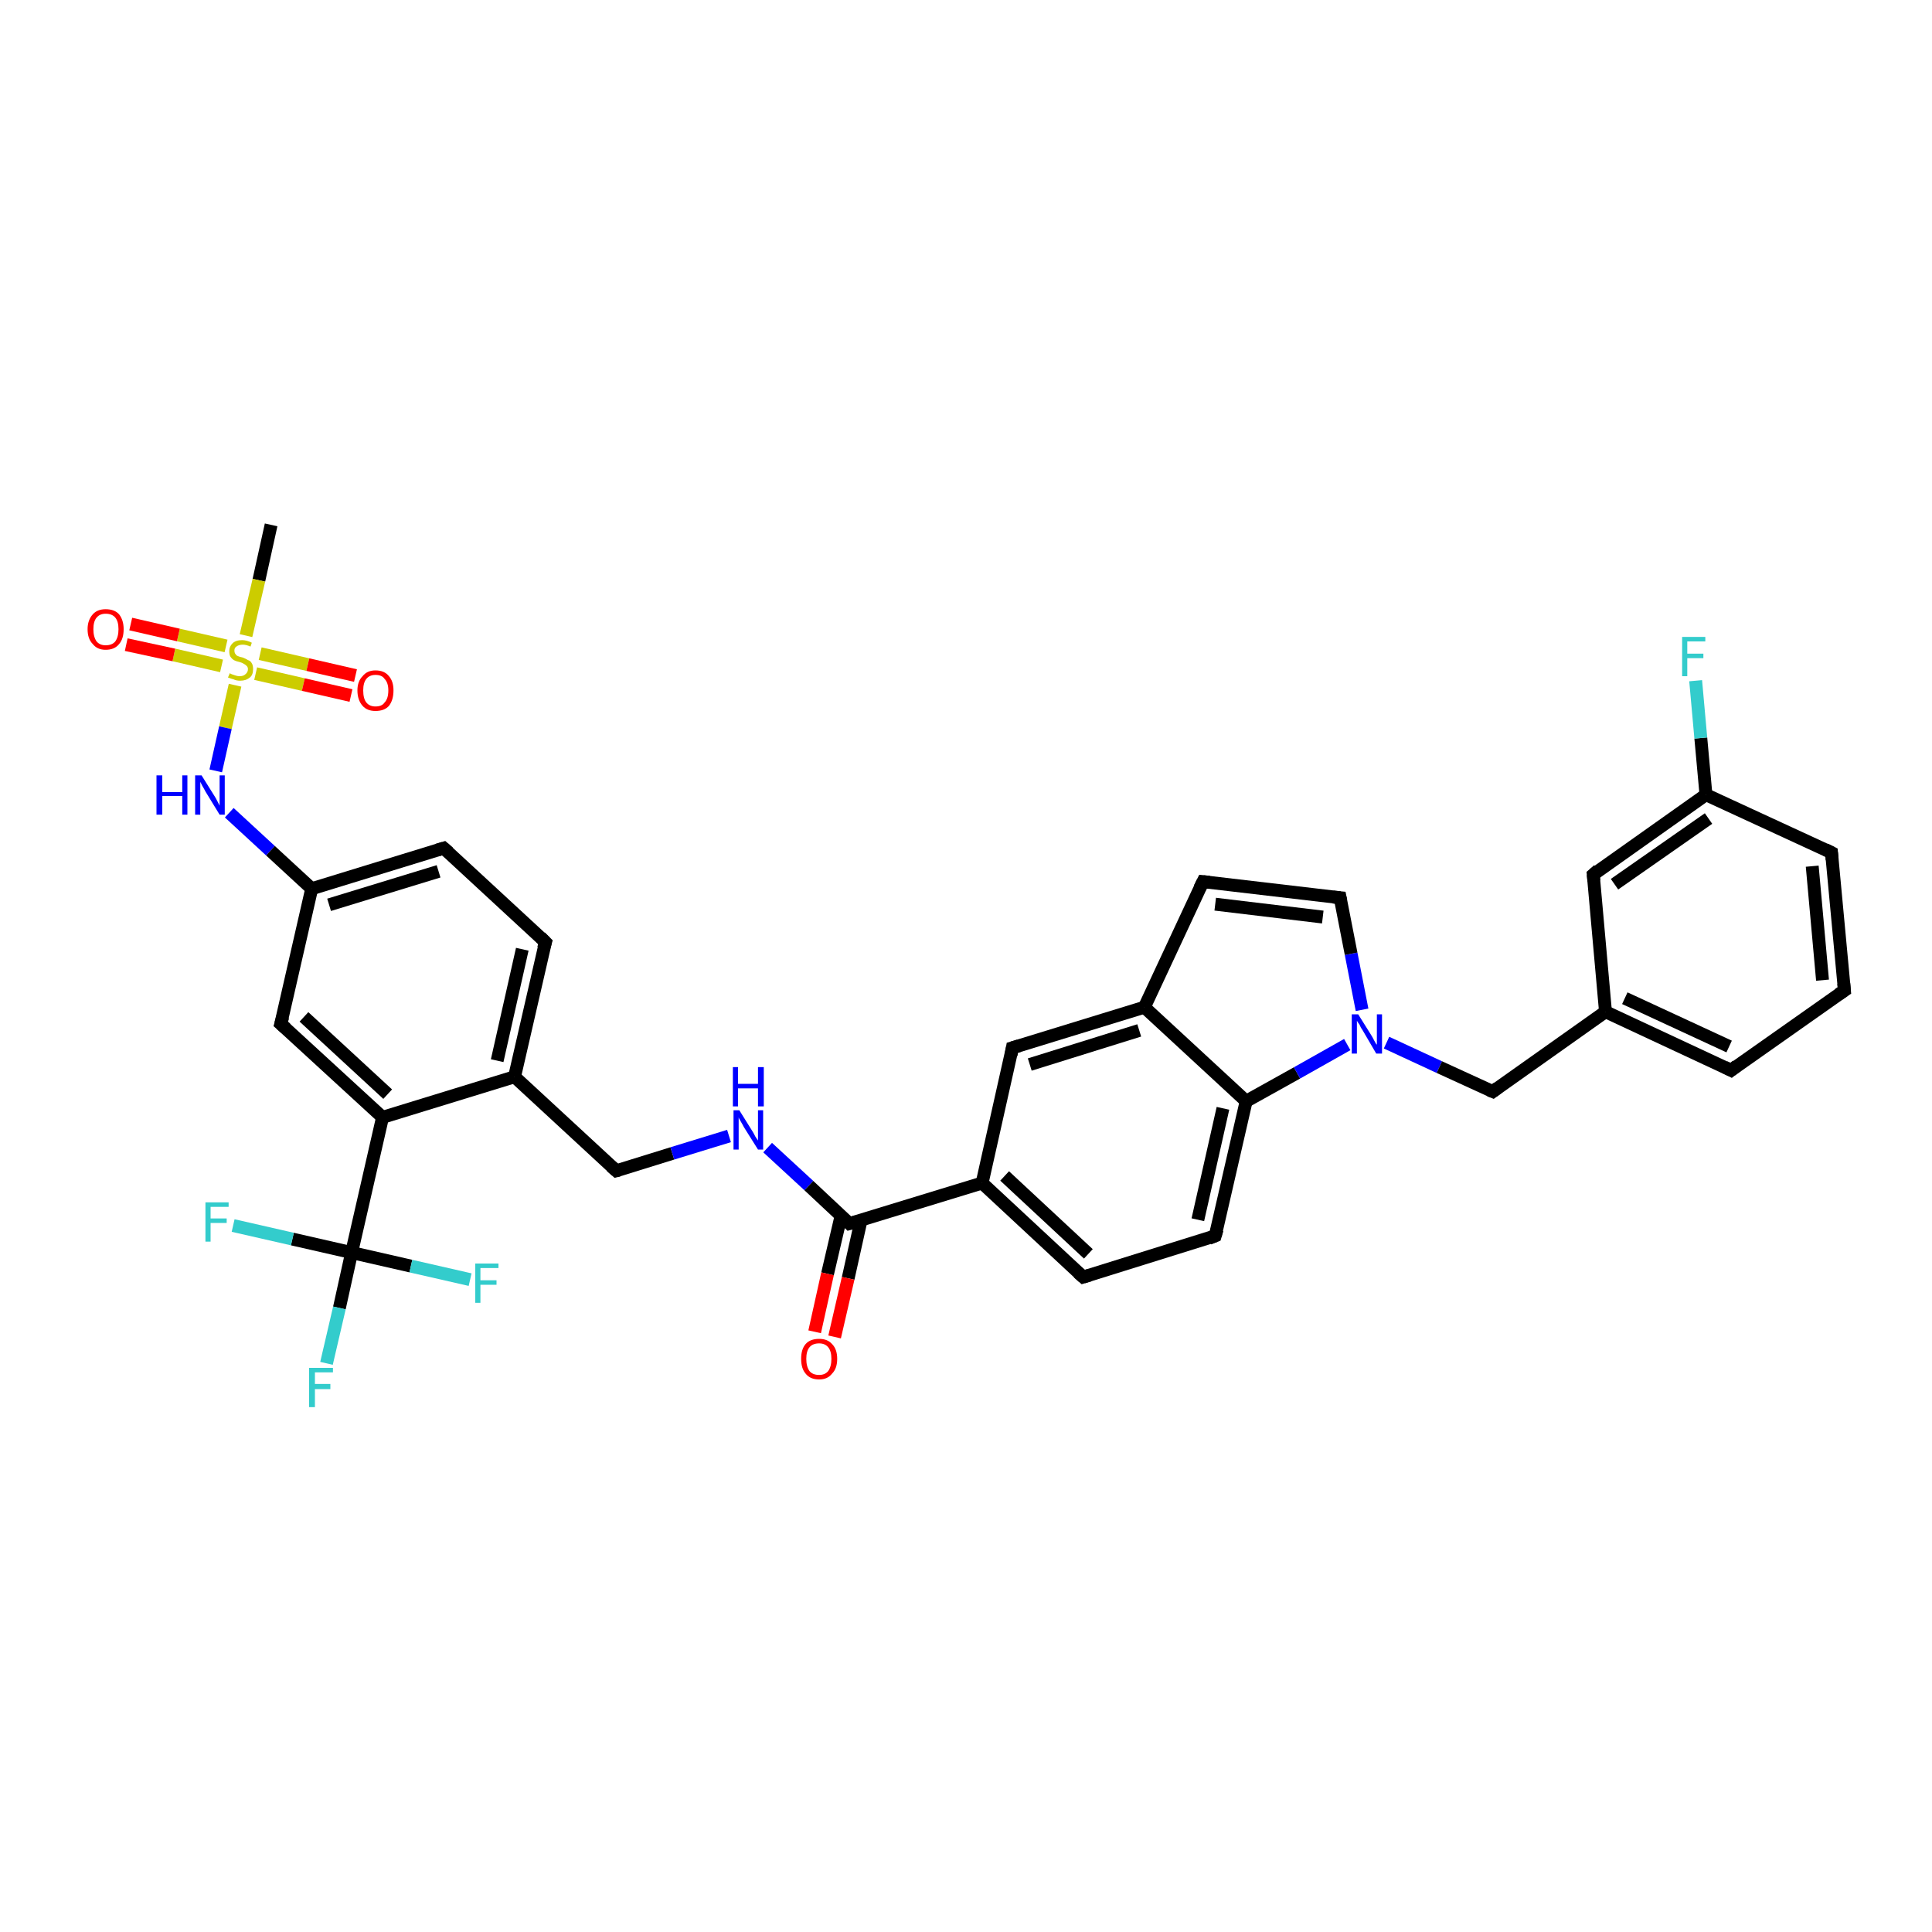 <?xml version='1.0' encoding='iso-8859-1'?>
<svg version='1.1' baseProfile='full'
              xmlns='http://www.w3.org/2000/svg'
                      xmlns:rdkit='http://www.rdkit.org/xml'
                      xmlns:xlink='http://www.w3.org/1999/xlink'
                  xml:space='preserve'
width='300px' height='300px' viewBox='0 0 300 300'>
<!-- END OF HEADER -->
<rect style='opacity:1.0;fill:#FFFFFF;stroke:none' width='300.0' height='300.0' x='0.0' y='0.0'> </rect>
<path class='bond-0 atom-0 atom-1' d='M 42.1,81.5 L 40.2,90.1' style='fill:none;fill-rule:evenodd;stroke:#000000;stroke-width:2.0px;stroke-linecap:butt;stroke-linejoin:miter;stroke-opacity:1' />
<path class='bond-0 atom-0 atom-1' d='M 40.2,90.1 L 38.2,98.7' style='fill:none;fill-rule:evenodd;stroke:#CCCC00;stroke-width:2.0px;stroke-linecap:butt;stroke-linejoin:miter;stroke-opacity:1' />
<path class='bond-1 atom-1 atom-2' d='M 39.7,104.6 L 47.1,106.3' style='fill:none;fill-rule:evenodd;stroke:#CCCC00;stroke-width:2.0px;stroke-linecap:butt;stroke-linejoin:miter;stroke-opacity:1' />
<path class='bond-1 atom-1 atom-2' d='M 47.1,106.3 L 54.5,108.0' style='fill:none;fill-rule:evenodd;stroke:#FF0000;stroke-width:2.0px;stroke-linecap:butt;stroke-linejoin:miter;stroke-opacity:1' />
<path class='bond-1 atom-1 atom-2' d='M 40.4,101.5 L 47.8,103.2' style='fill:none;fill-rule:evenodd;stroke:#CCCC00;stroke-width:2.0px;stroke-linecap:butt;stroke-linejoin:miter;stroke-opacity:1' />
<path class='bond-1 atom-1 atom-2' d='M 47.8,103.2 L 55.2,104.9' style='fill:none;fill-rule:evenodd;stroke:#FF0000;stroke-width:2.0px;stroke-linecap:butt;stroke-linejoin:miter;stroke-opacity:1' />
<path class='bond-2 atom-1 atom-3' d='M 35.1,100.3 L 27.7,98.6' style='fill:none;fill-rule:evenodd;stroke:#CCCC00;stroke-width:2.0px;stroke-linecap:butt;stroke-linejoin:miter;stroke-opacity:1' />
<path class='bond-2 atom-1 atom-3' d='M 27.7,98.6 L 20.3,96.9' style='fill:none;fill-rule:evenodd;stroke:#FF0000;stroke-width:2.0px;stroke-linecap:butt;stroke-linejoin:miter;stroke-opacity:1' />
<path class='bond-2 atom-1 atom-3' d='M 34.4,103.4 L 27.0,101.7' style='fill:none;fill-rule:evenodd;stroke:#CCCC00;stroke-width:2.0px;stroke-linecap:butt;stroke-linejoin:miter;stroke-opacity:1' />
<path class='bond-2 atom-1 atom-3' d='M 27.0,101.7 L 19.6,100.1' style='fill:none;fill-rule:evenodd;stroke:#FF0000;stroke-width:2.0px;stroke-linecap:butt;stroke-linejoin:miter;stroke-opacity:1' />
<path class='bond-3 atom-1 atom-4' d='M 36.5,106.4 L 35.0,113.0' style='fill:none;fill-rule:evenodd;stroke:#CCCC00;stroke-width:2.0px;stroke-linecap:butt;stroke-linejoin:miter;stroke-opacity:1' />
<path class='bond-3 atom-1 atom-4' d='M 35.0,113.0 L 33.5,119.7' style='fill:none;fill-rule:evenodd;stroke:#0000FF;stroke-width:2.0px;stroke-linecap:butt;stroke-linejoin:miter;stroke-opacity:1' />
<path class='bond-4 atom-4 atom-5' d='M 35.6,126.2 L 42.0,132.1' style='fill:none;fill-rule:evenodd;stroke:#0000FF;stroke-width:2.0px;stroke-linecap:butt;stroke-linejoin:miter;stroke-opacity:1' />
<path class='bond-4 atom-4 atom-5' d='M 42.0,132.1 L 48.4,138.0' style='fill:none;fill-rule:evenodd;stroke:#000000;stroke-width:2.0px;stroke-linecap:butt;stroke-linejoin:miter;stroke-opacity:1' />
<path class='bond-5 atom-5 atom-6' d='M 48.4,138.0 L 68.9,131.7' style='fill:none;fill-rule:evenodd;stroke:#000000;stroke-width:2.0px;stroke-linecap:butt;stroke-linejoin:miter;stroke-opacity:1' />
<path class='bond-5 atom-5 atom-6' d='M 51.1,140.5 L 68.1,135.3' style='fill:none;fill-rule:evenodd;stroke:#000000;stroke-width:2.0px;stroke-linecap:butt;stroke-linejoin:miter;stroke-opacity:1' />
<path class='bond-6 atom-6 atom-7' d='M 68.9,131.7 L 84.7,146.3' style='fill:none;fill-rule:evenodd;stroke:#000000;stroke-width:2.0px;stroke-linecap:butt;stroke-linejoin:miter;stroke-opacity:1' />
<path class='bond-7 atom-7 atom-8' d='M 84.7,146.3 L 79.9,167.2' style='fill:none;fill-rule:evenodd;stroke:#000000;stroke-width:2.0px;stroke-linecap:butt;stroke-linejoin:miter;stroke-opacity:1' />
<path class='bond-7 atom-7 atom-8' d='M 81.1,147.4 L 77.2,164.7' style='fill:none;fill-rule:evenodd;stroke:#000000;stroke-width:2.0px;stroke-linecap:butt;stroke-linejoin:miter;stroke-opacity:1' />
<path class='bond-8 atom-8 atom-9' d='M 79.9,167.2 L 95.7,181.8' style='fill:none;fill-rule:evenodd;stroke:#000000;stroke-width:2.0px;stroke-linecap:butt;stroke-linejoin:miter;stroke-opacity:1' />
<path class='bond-9 atom-9 atom-10' d='M 95.7,181.8 L 104.4,179.1' style='fill:none;fill-rule:evenodd;stroke:#000000;stroke-width:2.0px;stroke-linecap:butt;stroke-linejoin:miter;stroke-opacity:1' />
<path class='bond-9 atom-9 atom-10' d='M 104.4,179.1 L 113.2,176.4' style='fill:none;fill-rule:evenodd;stroke:#0000FF;stroke-width:2.0px;stroke-linecap:butt;stroke-linejoin:miter;stroke-opacity:1' />
<path class='bond-10 atom-10 atom-11' d='M 119.2,178.2 L 125.6,184.1' style='fill:none;fill-rule:evenodd;stroke:#0000FF;stroke-width:2.0px;stroke-linecap:butt;stroke-linejoin:miter;stroke-opacity:1' />
<path class='bond-10 atom-10 atom-11' d='M 125.6,184.1 L 131.9,190.0' style='fill:none;fill-rule:evenodd;stroke:#000000;stroke-width:2.0px;stroke-linecap:butt;stroke-linejoin:miter;stroke-opacity:1' />
<path class='bond-11 atom-11 atom-12' d='M 130.6,188.8 L 128.5,197.8' style='fill:none;fill-rule:evenodd;stroke:#000000;stroke-width:2.0px;stroke-linecap:butt;stroke-linejoin:miter;stroke-opacity:1' />
<path class='bond-11 atom-11 atom-12' d='M 128.5,197.8 L 126.5,206.8' style='fill:none;fill-rule:evenodd;stroke:#FF0000;stroke-width:2.0px;stroke-linecap:butt;stroke-linejoin:miter;stroke-opacity:1' />
<path class='bond-11 atom-11 atom-12' d='M 133.7,189.5 L 131.7,198.5' style='fill:none;fill-rule:evenodd;stroke:#000000;stroke-width:2.0px;stroke-linecap:butt;stroke-linejoin:miter;stroke-opacity:1' />
<path class='bond-11 atom-11 atom-12' d='M 131.7,198.5 L 129.6,207.6' style='fill:none;fill-rule:evenodd;stroke:#FF0000;stroke-width:2.0px;stroke-linecap:butt;stroke-linejoin:miter;stroke-opacity:1' />
<path class='bond-12 atom-11 atom-13' d='M 131.9,190.0 L 152.5,183.7' style='fill:none;fill-rule:evenodd;stroke:#000000;stroke-width:2.0px;stroke-linecap:butt;stroke-linejoin:miter;stroke-opacity:1' />
<path class='bond-13 atom-13 atom-14' d='M 152.5,183.7 L 168.2,198.3' style='fill:none;fill-rule:evenodd;stroke:#000000;stroke-width:2.0px;stroke-linecap:butt;stroke-linejoin:miter;stroke-opacity:1' />
<path class='bond-13 atom-13 atom-14' d='M 156.0,182.6 L 169.0,194.7' style='fill:none;fill-rule:evenodd;stroke:#000000;stroke-width:2.0px;stroke-linecap:butt;stroke-linejoin:miter;stroke-opacity:1' />
<path class='bond-14 atom-14 atom-15' d='M 168.2,198.3 L 188.7,191.9' style='fill:none;fill-rule:evenodd;stroke:#000000;stroke-width:2.0px;stroke-linecap:butt;stroke-linejoin:miter;stroke-opacity:1' />
<path class='bond-15 atom-15 atom-16' d='M 188.7,191.9 L 193.5,171.0' style='fill:none;fill-rule:evenodd;stroke:#000000;stroke-width:2.0px;stroke-linecap:butt;stroke-linejoin:miter;stroke-opacity:1' />
<path class='bond-15 atom-15 atom-16' d='M 186.0,189.4 L 189.9,172.1' style='fill:none;fill-rule:evenodd;stroke:#000000;stroke-width:2.0px;stroke-linecap:butt;stroke-linejoin:miter;stroke-opacity:1' />
<path class='bond-16 atom-16 atom-17' d='M 193.5,171.0 L 201.4,166.6' style='fill:none;fill-rule:evenodd;stroke:#000000;stroke-width:2.0px;stroke-linecap:butt;stroke-linejoin:miter;stroke-opacity:1' />
<path class='bond-16 atom-16 atom-17' d='M 201.4,166.6 L 209.2,162.2' style='fill:none;fill-rule:evenodd;stroke:#0000FF;stroke-width:2.0px;stroke-linecap:butt;stroke-linejoin:miter;stroke-opacity:1' />
<path class='bond-17 atom-17 atom-18' d='M 215.3,161.9 L 223.5,165.7' style='fill:none;fill-rule:evenodd;stroke:#0000FF;stroke-width:2.0px;stroke-linecap:butt;stroke-linejoin:miter;stroke-opacity:1' />
<path class='bond-17 atom-17 atom-18' d='M 223.5,165.7 L 231.8,169.5' style='fill:none;fill-rule:evenodd;stroke:#000000;stroke-width:2.0px;stroke-linecap:butt;stroke-linejoin:miter;stroke-opacity:1' />
<path class='bond-18 atom-18 atom-19' d='M 231.8,169.5 L 249.3,157.1' style='fill:none;fill-rule:evenodd;stroke:#000000;stroke-width:2.0px;stroke-linecap:butt;stroke-linejoin:miter;stroke-opacity:1' />
<path class='bond-19 atom-19 atom-20' d='M 249.3,157.1 L 268.8,166.2' style='fill:none;fill-rule:evenodd;stroke:#000000;stroke-width:2.0px;stroke-linecap:butt;stroke-linejoin:miter;stroke-opacity:1' />
<path class='bond-19 atom-19 atom-20' d='M 252.3,155.0 L 268.5,162.5' style='fill:none;fill-rule:evenodd;stroke:#000000;stroke-width:2.0px;stroke-linecap:butt;stroke-linejoin:miter;stroke-opacity:1' />
<path class='bond-20 atom-20 atom-21' d='M 268.8,166.2 L 286.4,153.8' style='fill:none;fill-rule:evenodd;stroke:#000000;stroke-width:2.0px;stroke-linecap:butt;stroke-linejoin:miter;stroke-opacity:1' />
<path class='bond-21 atom-21 atom-22' d='M 286.4,153.8 L 284.4,132.4' style='fill:none;fill-rule:evenodd;stroke:#000000;stroke-width:2.0px;stroke-linecap:butt;stroke-linejoin:miter;stroke-opacity:1' />
<path class='bond-21 atom-21 atom-22' d='M 283.0,152.2 L 281.4,134.5' style='fill:none;fill-rule:evenodd;stroke:#000000;stroke-width:2.0px;stroke-linecap:butt;stroke-linejoin:miter;stroke-opacity:1' />
<path class='bond-22 atom-22 atom-23' d='M 284.4,132.4 L 264.9,123.4' style='fill:none;fill-rule:evenodd;stroke:#000000;stroke-width:2.0px;stroke-linecap:butt;stroke-linejoin:miter;stroke-opacity:1' />
<path class='bond-23 atom-23 atom-24' d='M 264.9,123.4 L 264.1,114.6' style='fill:none;fill-rule:evenodd;stroke:#000000;stroke-width:2.0px;stroke-linecap:butt;stroke-linejoin:miter;stroke-opacity:1' />
<path class='bond-23 atom-23 atom-24' d='M 264.1,114.6 L 263.3,105.7' style='fill:none;fill-rule:evenodd;stroke:#33CCCC;stroke-width:2.0px;stroke-linecap:butt;stroke-linejoin:miter;stroke-opacity:1' />
<path class='bond-24 atom-23 atom-25' d='M 264.9,123.4 L 247.4,135.8' style='fill:none;fill-rule:evenodd;stroke:#000000;stroke-width:2.0px;stroke-linecap:butt;stroke-linejoin:miter;stroke-opacity:1' />
<path class='bond-24 atom-23 atom-25' d='M 265.3,127.1 L 250.7,137.3' style='fill:none;fill-rule:evenodd;stroke:#000000;stroke-width:2.0px;stroke-linecap:butt;stroke-linejoin:miter;stroke-opacity:1' />
<path class='bond-25 atom-17 atom-26' d='M 211.5,156.8 L 209.8,148.1' style='fill:none;fill-rule:evenodd;stroke:#0000FF;stroke-width:2.0px;stroke-linecap:butt;stroke-linejoin:miter;stroke-opacity:1' />
<path class='bond-25 atom-17 atom-26' d='M 209.8,148.1 L 208.1,139.4' style='fill:none;fill-rule:evenodd;stroke:#000000;stroke-width:2.0px;stroke-linecap:butt;stroke-linejoin:miter;stroke-opacity:1' />
<path class='bond-26 atom-26 atom-27' d='M 208.1,139.4 L 186.8,136.9' style='fill:none;fill-rule:evenodd;stroke:#000000;stroke-width:2.0px;stroke-linecap:butt;stroke-linejoin:miter;stroke-opacity:1' />
<path class='bond-26 atom-26 atom-27' d='M 205.4,142.4 L 188.7,140.4' style='fill:none;fill-rule:evenodd;stroke:#000000;stroke-width:2.0px;stroke-linecap:butt;stroke-linejoin:miter;stroke-opacity:1' />
<path class='bond-27 atom-27 atom-28' d='M 186.8,136.9 L 177.7,156.4' style='fill:none;fill-rule:evenodd;stroke:#000000;stroke-width:2.0px;stroke-linecap:butt;stroke-linejoin:miter;stroke-opacity:1' />
<path class='bond-28 atom-28 atom-29' d='M 177.7,156.4 L 157.2,162.7' style='fill:none;fill-rule:evenodd;stroke:#000000;stroke-width:2.0px;stroke-linecap:butt;stroke-linejoin:miter;stroke-opacity:1' />
<path class='bond-28 atom-28 atom-29' d='M 176.9,160.0 L 159.9,165.3' style='fill:none;fill-rule:evenodd;stroke:#000000;stroke-width:2.0px;stroke-linecap:butt;stroke-linejoin:miter;stroke-opacity:1' />
<path class='bond-29 atom-8 atom-30' d='M 79.9,167.2 L 59.4,173.5' style='fill:none;fill-rule:evenodd;stroke:#000000;stroke-width:2.0px;stroke-linecap:butt;stroke-linejoin:miter;stroke-opacity:1' />
<path class='bond-30 atom-30 atom-31' d='M 59.4,173.5 L 43.6,159.0' style='fill:none;fill-rule:evenodd;stroke:#000000;stroke-width:2.0px;stroke-linecap:butt;stroke-linejoin:miter;stroke-opacity:1' />
<path class='bond-30 atom-30 atom-31' d='M 60.2,169.9 L 47.2,157.9' style='fill:none;fill-rule:evenodd;stroke:#000000;stroke-width:2.0px;stroke-linecap:butt;stroke-linejoin:miter;stroke-opacity:1' />
<path class='bond-31 atom-30 atom-32' d='M 59.4,173.5 L 54.6,194.5' style='fill:none;fill-rule:evenodd;stroke:#000000;stroke-width:2.0px;stroke-linecap:butt;stroke-linejoin:miter;stroke-opacity:1' />
<path class='bond-32 atom-32 atom-33' d='M 54.6,194.5 L 52.7,203.1' style='fill:none;fill-rule:evenodd;stroke:#000000;stroke-width:2.0px;stroke-linecap:butt;stroke-linejoin:miter;stroke-opacity:1' />
<path class='bond-32 atom-32 atom-33' d='M 52.7,203.1 L 50.7,211.7' style='fill:none;fill-rule:evenodd;stroke:#33CCCC;stroke-width:2.0px;stroke-linecap:butt;stroke-linejoin:miter;stroke-opacity:1' />
<path class='bond-33 atom-32 atom-34' d='M 54.6,194.5 L 45.4,192.4' style='fill:none;fill-rule:evenodd;stroke:#000000;stroke-width:2.0px;stroke-linecap:butt;stroke-linejoin:miter;stroke-opacity:1' />
<path class='bond-33 atom-32 atom-34' d='M 45.4,192.4 L 36.2,190.3' style='fill:none;fill-rule:evenodd;stroke:#33CCCC;stroke-width:2.0px;stroke-linecap:butt;stroke-linejoin:miter;stroke-opacity:1' />
<path class='bond-34 atom-32 atom-35' d='M 54.6,194.5 L 63.8,196.6' style='fill:none;fill-rule:evenodd;stroke:#000000;stroke-width:2.0px;stroke-linecap:butt;stroke-linejoin:miter;stroke-opacity:1' />
<path class='bond-34 atom-32 atom-35' d='M 63.8,196.6 L 73.0,198.7' style='fill:none;fill-rule:evenodd;stroke:#33CCCC;stroke-width:2.0px;stroke-linecap:butt;stroke-linejoin:miter;stroke-opacity:1' />
<path class='bond-35 atom-31 atom-5' d='M 43.6,159.0 L 48.4,138.0' style='fill:none;fill-rule:evenodd;stroke:#000000;stroke-width:2.0px;stroke-linecap:butt;stroke-linejoin:miter;stroke-opacity:1' />
<path class='bond-36 atom-29 atom-13' d='M 157.2,162.7 L 152.5,183.7' style='fill:none;fill-rule:evenodd;stroke:#000000;stroke-width:2.0px;stroke-linecap:butt;stroke-linejoin:miter;stroke-opacity:1' />
<path class='bond-37 atom-28 atom-16' d='M 177.7,156.4 L 193.5,171.0' style='fill:none;fill-rule:evenodd;stroke:#000000;stroke-width:2.0px;stroke-linecap:butt;stroke-linejoin:miter;stroke-opacity:1' />
<path class='bond-38 atom-25 atom-19' d='M 247.4,135.8 L 249.3,157.1' style='fill:none;fill-rule:evenodd;stroke:#000000;stroke-width:2.0px;stroke-linecap:butt;stroke-linejoin:miter;stroke-opacity:1' />
<path d='M 67.9,132.0 L 68.9,131.7 L 69.7,132.4' style='fill:none;stroke:#000000;stroke-width:2.0px;stroke-linecap:butt;stroke-linejoin:miter;stroke-opacity:1;' />
<path d='M 83.9,145.5 L 84.7,146.3 L 84.4,147.3' style='fill:none;stroke:#000000;stroke-width:2.0px;stroke-linecap:butt;stroke-linejoin:miter;stroke-opacity:1;' />
<path d='M 94.9,181.1 L 95.7,181.8 L 96.1,181.7' style='fill:none;stroke:#000000;stroke-width:2.0px;stroke-linecap:butt;stroke-linejoin:miter;stroke-opacity:1;' />
<path d='M 131.6,189.7 L 131.9,190.0 L 133.0,189.7' style='fill:none;stroke:#000000;stroke-width:2.0px;stroke-linecap:butt;stroke-linejoin:miter;stroke-opacity:1;' />
<path d='M 167.4,197.6 L 168.2,198.3 L 169.2,198.0' style='fill:none;stroke:#000000;stroke-width:2.0px;stroke-linecap:butt;stroke-linejoin:miter;stroke-opacity:1;' />
<path d='M 187.7,192.3 L 188.7,191.9 L 189.0,190.9' style='fill:none;stroke:#000000;stroke-width:2.0px;stroke-linecap:butt;stroke-linejoin:miter;stroke-opacity:1;' />
<path d='M 231.3,169.3 L 231.8,169.5 L 232.6,168.9' style='fill:none;stroke:#000000;stroke-width:2.0px;stroke-linecap:butt;stroke-linejoin:miter;stroke-opacity:1;' />
<path d='M 267.8,165.7 L 268.8,166.2 L 269.7,165.5' style='fill:none;stroke:#000000;stroke-width:2.0px;stroke-linecap:butt;stroke-linejoin:miter;stroke-opacity:1;' />
<path d='M 285.5,154.4 L 286.4,153.8 L 286.3,152.7' style='fill:none;stroke:#000000;stroke-width:2.0px;stroke-linecap:butt;stroke-linejoin:miter;stroke-opacity:1;' />
<path d='M 284.5,133.5 L 284.4,132.4 L 283.4,131.9' style='fill:none;stroke:#000000;stroke-width:2.0px;stroke-linecap:butt;stroke-linejoin:miter;stroke-opacity:1;' />
<path d='M 248.2,135.1 L 247.4,135.8 L 247.5,136.8' style='fill:none;stroke:#000000;stroke-width:2.0px;stroke-linecap:butt;stroke-linejoin:miter;stroke-opacity:1;' />
<path d='M 208.2,139.9 L 208.1,139.4 L 207.0,139.3' style='fill:none;stroke:#000000;stroke-width:2.0px;stroke-linecap:butt;stroke-linejoin:miter;stroke-opacity:1;' />
<path d='M 187.8,137.0 L 186.8,136.9 L 186.3,137.9' style='fill:none;stroke:#000000;stroke-width:2.0px;stroke-linecap:butt;stroke-linejoin:miter;stroke-opacity:1;' />
<path d='M 158.2,162.4 L 157.2,162.7 L 157.0,163.8' style='fill:none;stroke:#000000;stroke-width:2.0px;stroke-linecap:butt;stroke-linejoin:miter;stroke-opacity:1;' />
<path d='M 44.4,159.7 L 43.6,159.0 L 43.9,157.9' style='fill:none;stroke:#000000;stroke-width:2.0px;stroke-linecap:butt;stroke-linejoin:miter;stroke-opacity:1;' />
<path class='atom-1' d='M 35.7 104.5
Q 35.7 104.6, 36.0 104.7
Q 36.3 104.8, 36.6 104.9
Q 36.9 105.0, 37.2 105.0
Q 37.8 105.0, 38.1 104.7
Q 38.5 104.4, 38.5 103.9
Q 38.5 103.6, 38.3 103.4
Q 38.1 103.2, 37.9 103.1
Q 37.6 102.9, 37.2 102.8
Q 36.7 102.7, 36.3 102.5
Q 36.0 102.3, 35.8 102.0
Q 35.6 101.7, 35.6 101.1
Q 35.6 100.4, 36.1 99.9
Q 36.6 99.4, 37.6 99.4
Q 38.3 99.4, 39.1 99.8
L 38.9 100.4
Q 38.2 100.1, 37.7 100.1
Q 37.1 100.1, 36.7 100.4
Q 36.4 100.6, 36.4 101.0
Q 36.4 101.4, 36.6 101.6
Q 36.7 101.8, 37.0 101.9
Q 37.2 102.0, 37.7 102.1
Q 38.2 102.3, 38.5 102.5
Q 38.9 102.6, 39.1 103.0
Q 39.3 103.3, 39.3 103.9
Q 39.3 104.8, 38.8 105.2
Q 38.2 105.7, 37.3 105.7
Q 36.7 105.7, 36.3 105.5
Q 35.9 105.4, 35.4 105.2
L 35.7 104.5
' fill='#CCCC00'/>
<path class='atom-2' d='M 55.5 107.2
Q 55.5 105.8, 56.3 105.0
Q 57.0 104.1, 58.3 104.1
Q 59.7 104.1, 60.4 105.0
Q 61.1 105.8, 61.1 107.2
Q 61.1 108.7, 60.4 109.6
Q 59.7 110.4, 58.3 110.4
Q 57.0 110.4, 56.3 109.6
Q 55.5 108.7, 55.5 107.2
M 58.3 109.7
Q 59.3 109.7, 59.7 109.1
Q 60.3 108.5, 60.3 107.2
Q 60.3 106.0, 59.7 105.4
Q 59.3 104.8, 58.3 104.8
Q 57.4 104.8, 56.9 105.4
Q 56.4 106.0, 56.4 107.2
Q 56.4 108.5, 56.9 109.1
Q 57.4 109.7, 58.3 109.7
' fill='#FF0000'/>
<path class='atom-3' d='M 13.6 97.7
Q 13.6 96.3, 14.4 95.4
Q 15.1 94.6, 16.4 94.6
Q 17.8 94.6, 18.5 95.4
Q 19.2 96.3, 19.2 97.7
Q 19.2 99.2, 18.5 100.0
Q 17.8 100.9, 16.4 100.9
Q 15.1 100.9, 14.4 100.0
Q 13.6 99.2, 13.6 97.7
M 16.4 100.2
Q 17.4 100.2, 17.9 99.6
Q 18.4 98.9, 18.4 97.7
Q 18.4 96.5, 17.9 95.9
Q 17.4 95.3, 16.4 95.3
Q 15.5 95.3, 15.0 95.9
Q 14.5 96.5, 14.5 97.7
Q 14.5 98.9, 15.0 99.6
Q 15.5 100.2, 16.4 100.2
' fill='#FF0000'/>
<path class='atom-4' d='M 24.3 120.4
L 25.2 120.4
L 25.2 123.0
L 28.3 123.0
L 28.3 120.4
L 29.1 120.4
L 29.1 126.5
L 28.3 126.5
L 28.3 123.6
L 25.2 123.6
L 25.2 126.5
L 24.3 126.5
L 24.3 120.4
' fill='#0000FF'/>
<path class='atom-4' d='M 31.3 120.4
L 33.3 123.6
Q 33.5 123.9, 33.8 124.5
Q 34.1 125.1, 34.1 125.1
L 34.1 120.4
L 34.9 120.4
L 34.9 126.5
L 34.1 126.5
L 31.9 122.9
Q 31.7 122.5, 31.4 122.0
Q 31.2 121.6, 31.1 121.4
L 31.1 126.5
L 30.3 126.5
L 30.3 120.4
L 31.3 120.4
' fill='#0000FF'/>
<path class='atom-10' d='M 114.8 172.4
L 116.8 175.6
Q 117.0 175.9, 117.3 176.5
Q 117.7 177.1, 117.7 177.1
L 117.7 172.4
L 118.5 172.4
L 118.5 178.5
L 117.7 178.5
L 115.5 175.0
Q 115.3 174.6, 115.0 174.1
Q 114.7 173.6, 114.7 173.5
L 114.7 178.5
L 113.9 178.5
L 113.9 172.4
L 114.8 172.4
' fill='#0000FF'/>
<path class='atom-10' d='M 113.8 165.7
L 114.6 165.7
L 114.6 168.3
L 117.7 168.3
L 117.7 165.7
L 118.6 165.7
L 118.6 171.8
L 117.7 171.8
L 117.7 169.0
L 114.6 169.0
L 114.6 171.8
L 113.8 171.8
L 113.8 165.7
' fill='#0000FF'/>
<path class='atom-12' d='M 124.4 211.0
Q 124.4 209.5, 125.1 208.7
Q 125.8 207.9, 127.2 207.9
Q 128.5 207.9, 129.2 208.7
Q 130.0 209.5, 130.0 211.0
Q 130.0 212.5, 129.2 213.3
Q 128.5 214.2, 127.2 214.2
Q 125.8 214.2, 125.1 213.3
Q 124.4 212.5, 124.4 211.0
M 127.2 213.5
Q 128.1 213.5, 128.6 212.9
Q 129.1 212.2, 129.1 211.0
Q 129.1 209.8, 128.6 209.2
Q 128.1 208.6, 127.2 208.6
Q 126.2 208.6, 125.7 209.2
Q 125.2 209.8, 125.2 211.0
Q 125.2 212.2, 125.7 212.9
Q 126.2 213.5, 127.2 213.5
' fill='#FF0000'/>
<path class='atom-17' d='M 210.9 157.5
L 212.9 160.7
Q 213.1 161.0, 213.4 161.6
Q 213.7 162.2, 213.8 162.2
L 213.8 157.5
L 214.6 157.5
L 214.6 163.6
L 213.7 163.6
L 211.6 160.0
Q 211.3 159.6, 211.1 159.1
Q 210.8 158.7, 210.7 158.5
L 210.7 163.6
L 209.9 163.6
L 209.9 157.5
L 210.9 157.5
' fill='#0000FF'/>
<path class='atom-24' d='M 261.2 98.9
L 264.8 98.9
L 264.8 99.6
L 262.0 99.6
L 262.0 101.5
L 264.5 101.5
L 264.5 102.2
L 262.0 102.2
L 262.0 105.0
L 261.2 105.0
L 261.2 98.9
' fill='#33CCCC'/>
<path class='atom-33' d='M 48.0 212.4
L 51.7 212.4
L 51.7 213.1
L 48.9 213.1
L 48.9 214.9
L 51.3 214.9
L 51.3 215.7
L 48.9 215.7
L 48.9 218.5
L 48.0 218.5
L 48.0 212.4
' fill='#33CCCC'/>
<path class='atom-34' d='M 31.9 186.7
L 35.5 186.7
L 35.5 187.4
L 32.7 187.4
L 32.7 189.2
L 35.2 189.2
L 35.2 189.9
L 32.7 189.9
L 32.7 192.8
L 31.9 192.8
L 31.9 186.7
' fill='#33CCCC'/>
<path class='atom-35' d='M 73.8 196.2
L 77.4 196.2
L 77.4 196.9
L 74.6 196.9
L 74.6 198.8
L 77.1 198.8
L 77.1 199.5
L 74.6 199.5
L 74.6 202.3
L 73.8 202.3
L 73.8 196.2
' fill='#33CCCC'/>
</svg>
